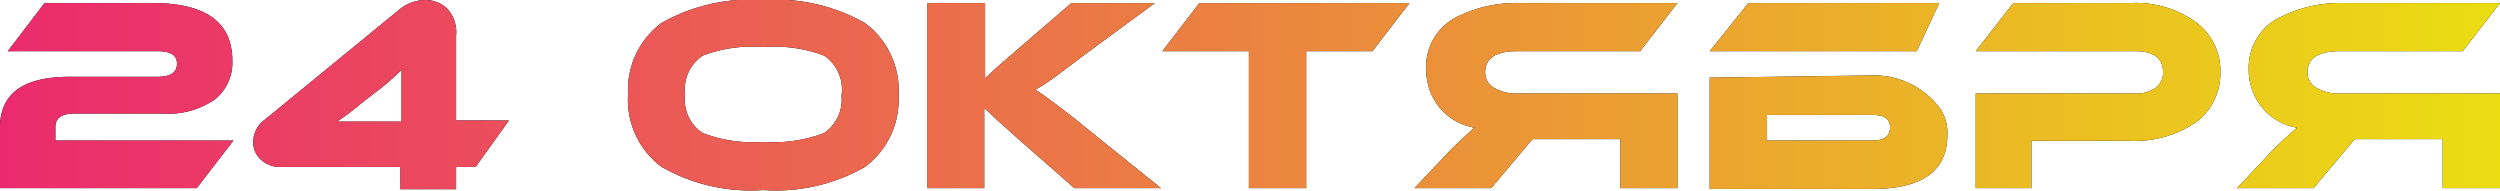 <?xml version="1.0" encoding="UTF-8"?> <svg xmlns="http://www.w3.org/2000/svg" xmlns:xlink="http://www.w3.org/1999/xlink" viewBox="0 0 89.84 6.87"> <defs> <style>.cls-1{fill:url(#Безымянный_градиент_2);}</style> <linearGradient id="Безымянный_градиент_2" y1="3.43" x2="89.84" y2="3.43" gradientUnits="userSpaceOnUse"> <stop offset="0" stop-color="#eb2a6e"></stop> <stop offset="1" stop-color="#ebdd12"></stop> </linearGradient> </defs> <title>24 ОКТЯБРЯ</title> <g id="Слой_2" data-name="Слой 2"> <g id="Слой_1-2" data-name="Слой 1"> <path d="M1.6.11H5.49c1.9,0,2.86.69,2.86,2.07a1.7,1.7,0,0,1-.61,1.38,2.94,2.94,0,0,1-1.89.52H2.69c-.47,0-.7.16-.7.48v.49h6.4L7.07,6.76H0V4.58C0,3.37.83,2.76,2.49,2.76H5.65c.47,0,.71-.15.71-.47s-.24-.45-.71-.45H.28Z"></path> <path d="M10.09,6a1,1,0,0,1-.72-.27.83.83,0,0,1-.27-.62,1,1,0,0,1,.43-.82L14.33.36a1.46,1.46,0,0,1,.49-.28A1.52,1.52,0,0,1,15.26,0a1.13,1.13,0,0,1,.79.29,1.24,1.24,0,0,1,.34,1V4.33h1.9L17.09,6h-.7v.8h-2V6Zm4.34-2.62q0-.58,0-.87a8.07,8.07,0,0,1-.72.64L13,3.7a8.19,8.19,0,0,1-.89.67c.22,0,.6,0,1.13,0h1.19Z"></path> <path d="M32.29,3.43A3,3,0,0,1,31.08,6a6.46,6.46,0,0,1-3.65.83A6.46,6.46,0,0,1,23.78,6a3,3,0,0,1-1.21-2.61A3,3,0,0,1,23.78.82,6.51,6.51,0,0,1,27.43,0a6.52,6.52,0,0,1,3.64.82A3,3,0,0,1,32.29,3.43Zm-2.05,0A1.47,1.47,0,0,0,29.62,2a5.09,5.09,0,0,0-2.19-.31A5,5,0,0,0,25.25,2a1.46,1.46,0,0,0-.63,1.39,1.44,1.44,0,0,0,.63,1.39,5.09,5.09,0,0,0,2.18.32,5.18,5.18,0,0,0,2.19-.32A1.46,1.46,0,0,0,30.24,3.43Z"></path> <path d="M41.72,6.76H38.61L36.6,5c-.6-.53-1-.9-1.23-1.12v.48c0,.09,0,.17,0,.26V6.76H33.33V.11H35.4V1.65c0,.5,0,.89,0,1.16l.22-.2.13-.12.13-.12.74-.64L38.5.11h3L38.93,2c-.73.55-1.3,1-1.72,1.22l.32.22.19.14.19.14.5.38.27.21.28.23Z"></path> <path d="M50.65.11,49.32,1.84H46.94V6.76H44.88V1.84H41.77L43.1.11Z"></path> <path d="M60.28.11,58.94,1.84H54.5c-.75,0-1.13.26-1.13.77a.63.63,0,0,0,.33.55,1.51,1.51,0,0,0,.8.2h5.78v3.4H58.23V5H55.07L53.59,6.76H50.83l1.23-1.3c.47-.47.79-.76.93-.87a2.1,2.1,0,0,1-1.27-.74,2.17,2.17,0,0,1-.47-1.37A2,2,0,0,1,52.39.59,4.76,4.76,0,0,1,54.67.11Z"></path> <path d="M68.88,1.84H61.44L62.83.11h6.86Zm-1.56.87a2.94,2.94,0,0,1,2.36,1.14,1.54,1.54,0,0,1,.3,1c0,1.29-.9,1.94-2.7,1.94H61.44v-4ZM63.5,5.05h3.79c.42,0,.63-.16.63-.47s-.21-.45-.63-.45H63.5Z"></path> <path d="M76.52,5.06H73v1.7H71V3.36h5.72a1.19,1.19,0,0,0,.75-.21.67.67,0,0,0,.26-.56c0-.5-.34-.75-1-.75H71L72.35.11h4.18a3.71,3.71,0,0,1,2.4.7,2.16,2.16,0,0,1,.86,1.79,2.16,2.16,0,0,1-.86,1.78A3.88,3.88,0,0,1,76.52,5.06Z"></path> <path d="M89.84.11,88.5,1.84H84.06c-.76,0-1.14.26-1.14.77a.63.63,0,0,0,.33.55,1.52,1.52,0,0,0,.81.2h5.78v3.4H87.78V5H84.62L83.14,6.76H80.39l1.22-1.3a12.55,12.55,0,0,1,.94-.87,2.07,2.07,0,0,1-1.27-.74,2.11,2.11,0,0,1-.47-1.37A2,2,0,0,1,82,.59,4.76,4.76,0,0,1,84.23.11Z"></path> <path class="cls-1" d="M1.6.11H5.49c1.9,0,2.86.69,2.86,2.07a1.7,1.7,0,0,1-.61,1.38,2.94,2.94,0,0,1-1.89.52H2.69c-.47,0-.7.16-.7.48v.49h6.4L7.07,6.76H0V4.58C0,3.37.83,2.76,2.49,2.76H5.65c.47,0,.71-.15.71-.47s-.24-.45-.71-.45H.28Z"></path> <path class="cls-1" d="M10.09,6a1,1,0,0,1-.72-.27.83.83,0,0,1-.27-.62,1,1,0,0,1,.43-.82L14.33.36a1.46,1.46,0,0,1,.49-.28A1.52,1.52,0,0,1,15.26,0a1.13,1.13,0,0,1,.79.29,1.24,1.24,0,0,1,.34,1V4.33h1.9L17.09,6h-.7v.8h-2V6Zm4.34-2.62q0-.58,0-.87a8.07,8.07,0,0,1-.72.64L13,3.7a8.19,8.19,0,0,1-.89.67c.22,0,.6,0,1.13,0h1.19Z"></path> <path class="cls-1" d="M32.29,3.43A3,3,0,0,1,31.08,6a6.46,6.46,0,0,1-3.65.83A6.46,6.46,0,0,1,23.78,6a3,3,0,0,1-1.21-2.61A3,3,0,0,1,23.78.82,6.51,6.51,0,0,1,27.43,0a6.52,6.52,0,0,1,3.64.82A3,3,0,0,1,32.29,3.43Zm-2.05,0A1.47,1.47,0,0,0,29.62,2a5.09,5.09,0,0,0-2.19-.31A5,5,0,0,0,25.25,2a1.46,1.46,0,0,0-.63,1.39,1.44,1.44,0,0,0,.63,1.39,5.09,5.09,0,0,0,2.18.32,5.18,5.18,0,0,0,2.19-.32A1.46,1.46,0,0,0,30.24,3.43Z"></path> <path class="cls-1" d="M41.72,6.76H38.61L36.6,5c-.6-.53-1-.9-1.23-1.12v.48c0,.09,0,.17,0,.26V6.76H33.33V.11H35.4V1.65c0,.5,0,.89,0,1.16l.22-.2.13-.12.13-.12.74-.64L38.5.11h3L38.93,2c-.73.55-1.3,1-1.72,1.22l.32.22.19.14.19.14.5.38.27.21.28.23Z"></path> <path class="cls-1" d="M50.65.11,49.32,1.84H46.94V6.76H44.88V1.84H41.77L43.1.11Z"></path> <path class="cls-1" d="M60.28.11,58.94,1.84H54.5c-.75,0-1.13.26-1.13.77a.63.63,0,0,0,.33.55,1.51,1.51,0,0,0,.8.2h5.78v3.4H58.23V5H55.07L53.59,6.76H50.83l1.23-1.3c.47-.47.79-.76.93-.87a2.1,2.1,0,0,1-1.27-.74,2.17,2.17,0,0,1-.47-1.37A2,2,0,0,1,52.39.59,4.76,4.76,0,0,1,54.67.11Z"></path> <path class="cls-1" d="M68.88,1.84H61.44L62.83.11h6.86Zm-1.56.87a2.94,2.94,0,0,1,2.36,1.14,1.54,1.54,0,0,1,.3,1c0,1.29-.9,1.94-2.7,1.94H61.44v-4ZM63.5,5.05h3.79c.42,0,.63-.16.63-.47s-.21-.45-.63-.45H63.5Z"></path> <path class="cls-1" d="M76.52,5.06H73v1.7H71V3.36h5.72a1.19,1.19,0,0,0,.75-.21.67.67,0,0,0,.26-.56c0-.5-.34-.75-1-.75H71L72.35.11h4.18a3.71,3.71,0,0,1,2.4.7,2.16,2.16,0,0,1,.86,1.79,2.16,2.16,0,0,1-.86,1.78A3.88,3.88,0,0,1,76.52,5.06Z"></path> <path class="cls-1" d="M89.84.11,88.5,1.84H84.06c-.76,0-1.14.26-1.14.77a.63.63,0,0,0,.33.55,1.52,1.52,0,0,0,.81.2h5.78v3.4H87.78V5H84.62L83.14,6.76H80.39l1.22-1.3a12.55,12.55,0,0,1,.94-.87,2.07,2.07,0,0,1-1.27-.74,2.11,2.11,0,0,1-.47-1.37A2,2,0,0,1,82,.59,4.76,4.76,0,0,1,84.23.11Z"></path> </g> </g> </svg> 